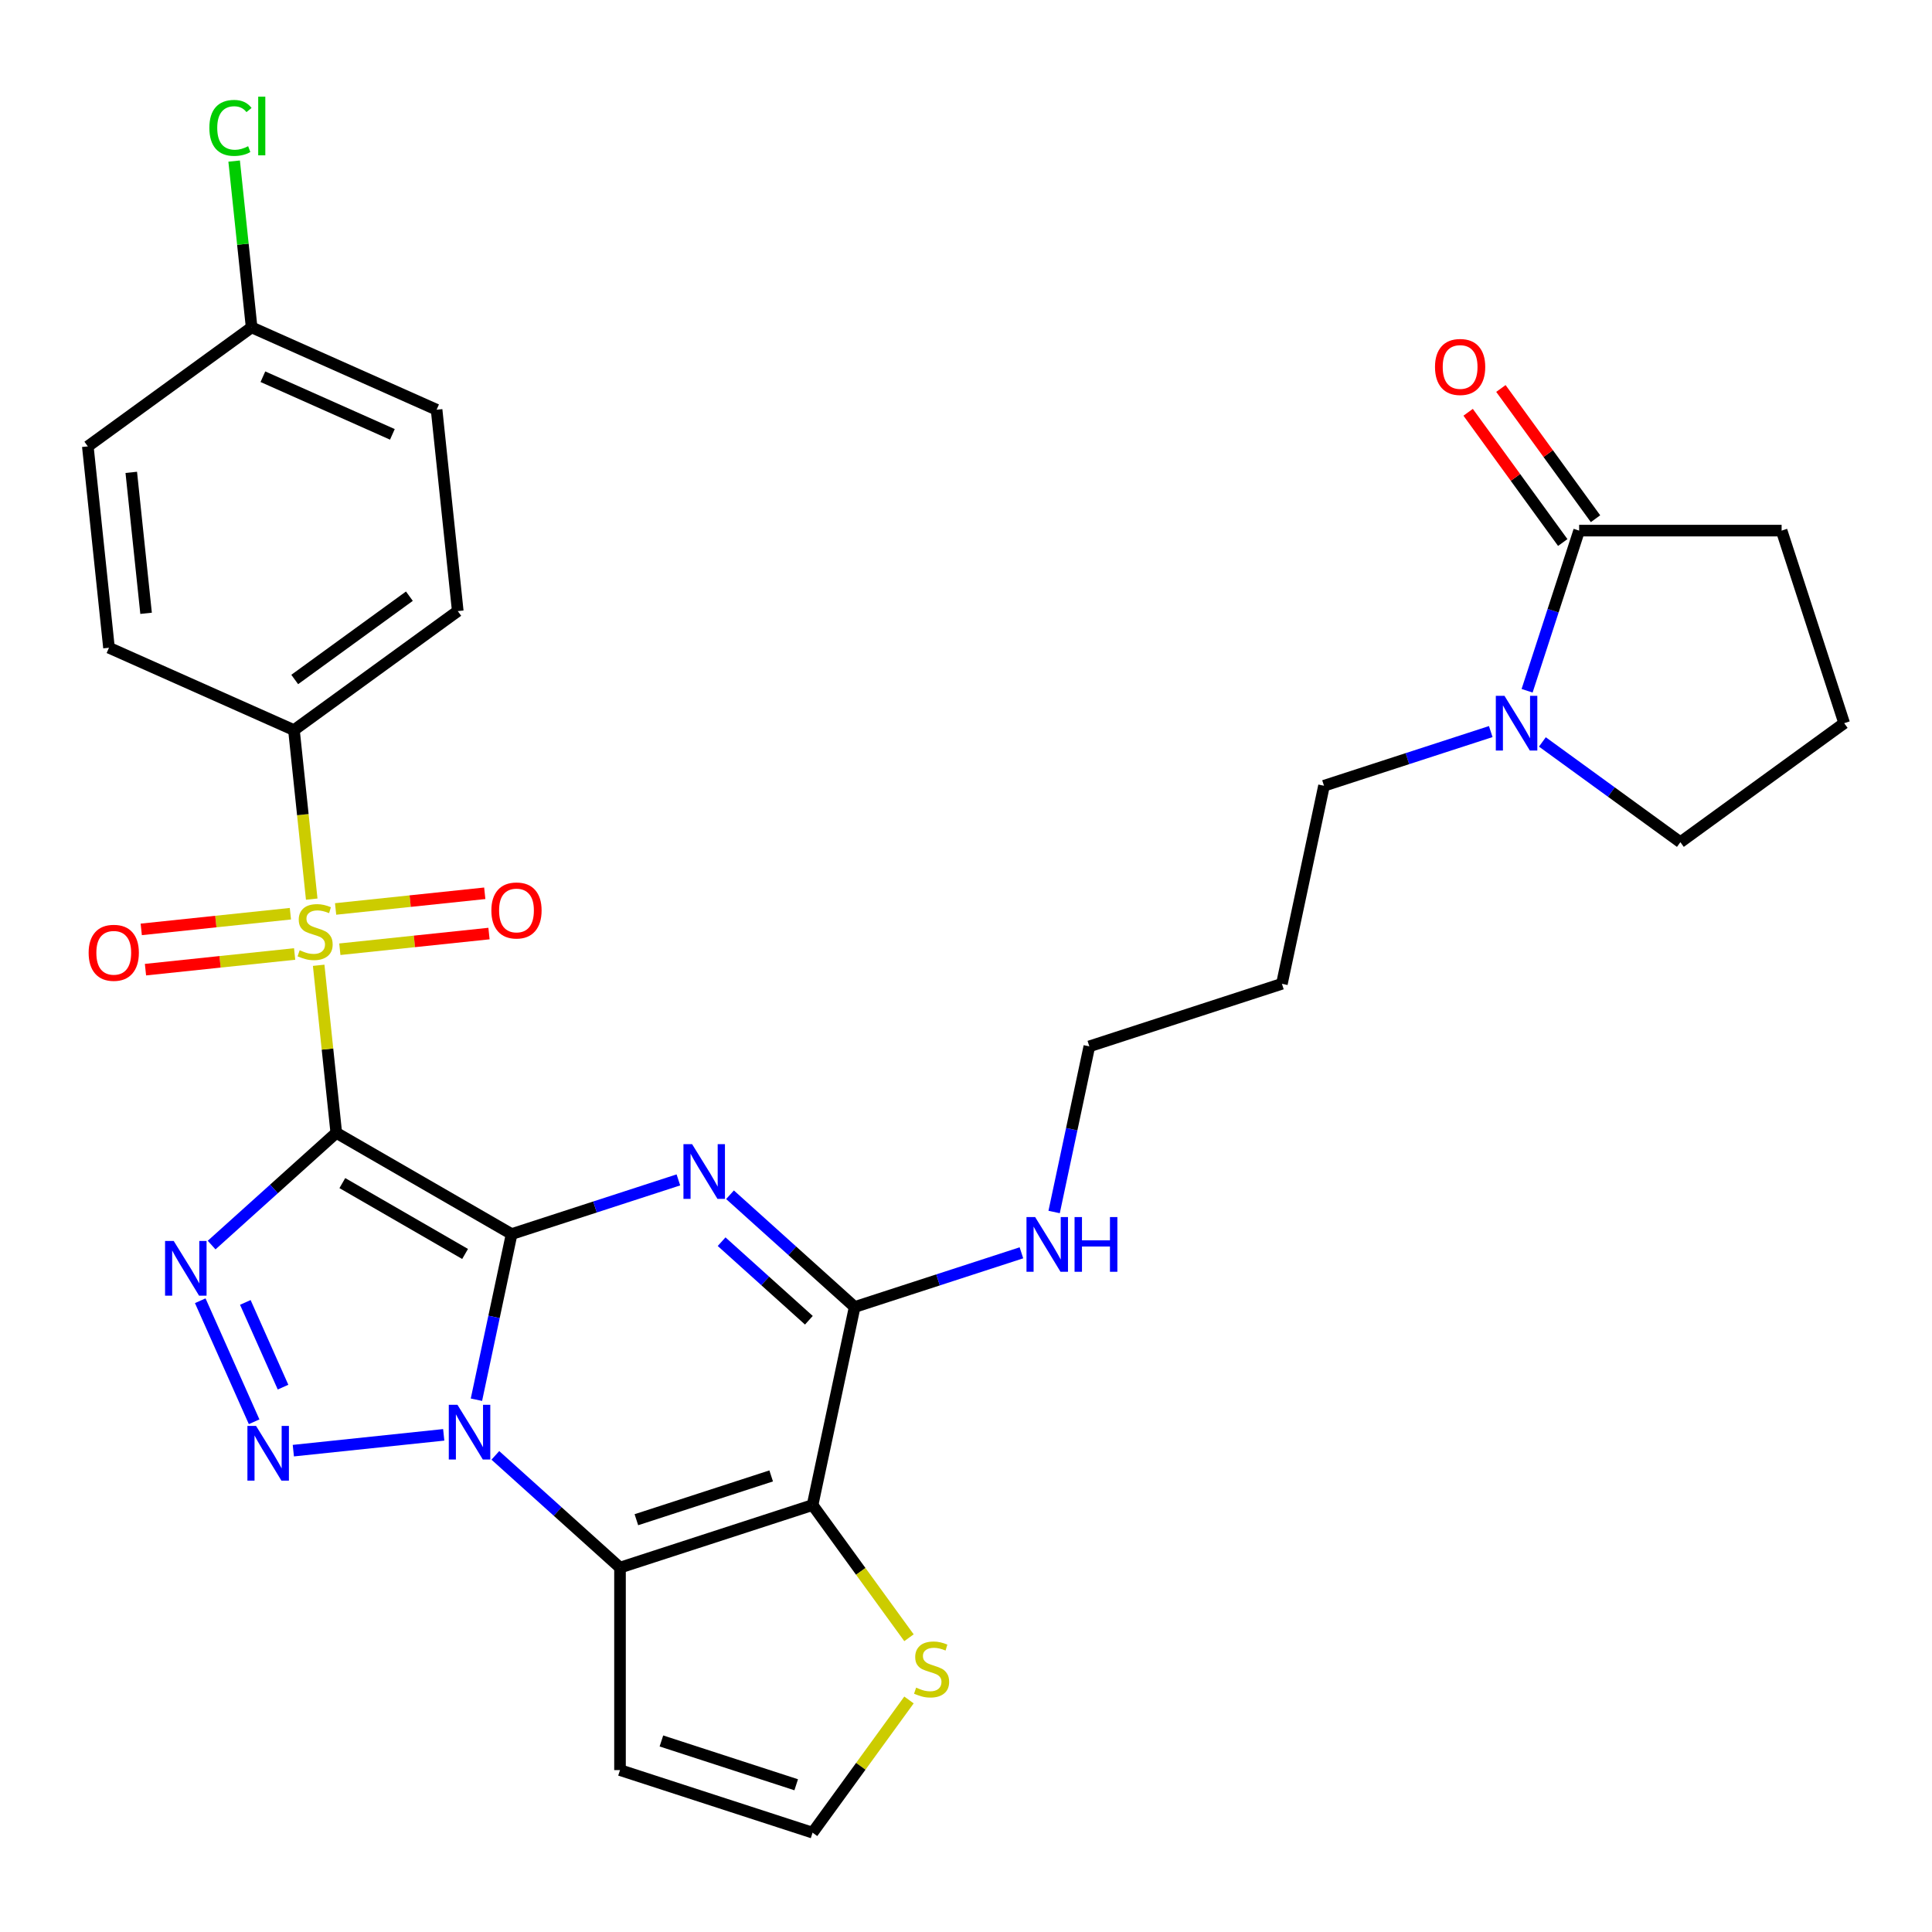 <?xml version='1.0' encoding='iso-8859-1'?>
<svg version='1.1' baseProfile='full'
              xmlns='http://www.w3.org/2000/svg'
                      xmlns:rdkit='http://www.rdkit.org/xml'
                      xmlns:xlink='http://www.w3.org/1999/xlink'
                  xml:space='preserve'
width='1000px' height='1000px' viewBox='0 0 1000 1000'>
<!-- END OF HEADER -->
<rect style='opacity:1.0;fill:#FFFFFF;stroke:none' width='1000' height='1000' x='0' y='0'> </rect>
<path class='bond-0' d='M 264.821,638.757 L 174.06,586.356' style='fill:none;fill-rule:evenodd;stroke:#000000;stroke-width:6px;stroke-linecap:butt;stroke-linejoin:miter;stroke-opacity:1' />
<path class='bond-0' d='M 240.727,649.049 L 177.194,612.369' style='fill:none;fill-rule:evenodd;stroke:#000000;stroke-width:6px;stroke-linecap:butt;stroke-linejoin:miter;stroke-opacity:1' />
<path class='bond-1' d='M 264.821,638.757 L 255.71,681.623' style='fill:none;fill-rule:evenodd;stroke:#000000;stroke-width:6px;stroke-linecap:butt;stroke-linejoin:miter;stroke-opacity:1' />
<path class='bond-1' d='M 255.71,681.623 L 246.598,724.489' style='fill:none;fill-rule:evenodd;stroke:#0000FF;stroke-width:6px;stroke-linecap:butt;stroke-linejoin:miter;stroke-opacity:1' />
<path class='bond-2' d='M 264.821,638.757 L 307.977,624.735' style='fill:none;fill-rule:evenodd;stroke:#000000;stroke-width:6px;stroke-linecap:butt;stroke-linejoin:miter;stroke-opacity:1' />
<path class='bond-2' d='M 307.977,624.735 L 351.133,610.713' style='fill:none;fill-rule:evenodd;stroke:#0000FF;stroke-width:6px;stroke-linecap:butt;stroke-linejoin:miter;stroke-opacity:1' />
<path class='bond-3' d='M 174.06,586.356 L 169.502,542.992' style='fill:none;fill-rule:evenodd;stroke:#000000;stroke-width:6px;stroke-linecap:butt;stroke-linejoin:miter;stroke-opacity:1' />
<path class='bond-3' d='M 169.502,542.992 L 164.945,499.629' style='fill:none;fill-rule:evenodd;stroke:#CCCC00;stroke-width:6px;stroke-linecap:butt;stroke-linejoin:miter;stroke-opacity:1' />
<path class='bond-4' d='M 174.06,586.356 L 141.799,615.405' style='fill:none;fill-rule:evenodd;stroke:#000000;stroke-width:6px;stroke-linecap:butt;stroke-linejoin:miter;stroke-opacity:1' />
<path class='bond-4' d='M 141.799,615.405 L 109.537,644.453' style='fill:none;fill-rule:evenodd;stroke:#0000FF;stroke-width:6px;stroke-linecap:butt;stroke-linejoin:miter;stroke-opacity:1' />
<path class='bond-5' d='M 229.671,742.673 L 151.828,750.855' style='fill:none;fill-rule:evenodd;stroke:#0000FF;stroke-width:6px;stroke-linecap:butt;stroke-linejoin:miter;stroke-opacity:1' />
<path class='bond-6' d='M 256.392,753.298 L 288.653,782.346' style='fill:none;fill-rule:evenodd;stroke:#0000FF;stroke-width:6px;stroke-linecap:butt;stroke-linejoin:miter;stroke-opacity:1' />
<path class='bond-6' d='M 288.653,782.346 L 320.914,811.395' style='fill:none;fill-rule:evenodd;stroke:#000000;stroke-width:6px;stroke-linecap:butt;stroke-linejoin:miter;stroke-opacity:1' />
<path class='bond-8' d='M 377.853,618.401 L 410.115,647.449' style='fill:none;fill-rule:evenodd;stroke:#0000FF;stroke-width:6px;stroke-linecap:butt;stroke-linejoin:miter;stroke-opacity:1' />
<path class='bond-8' d='M 410.115,647.449 L 442.376,676.498' style='fill:none;fill-rule:evenodd;stroke:#000000;stroke-width:6px;stroke-linecap:butt;stroke-linejoin:miter;stroke-opacity:1' />
<path class='bond-8' d='M 373.507,642.692 L 396.09,663.026' style='fill:none;fill-rule:evenodd;stroke:#0000FF;stroke-width:6px;stroke-linecap:butt;stroke-linejoin:miter;stroke-opacity:1' />
<path class='bond-8' d='M 396.09,663.026 L 418.673,683.36' style='fill:none;fill-rule:evenodd;stroke:#000000;stroke-width:6px;stroke-linecap:butt;stroke-linejoin:miter;stroke-opacity:1' />
<path class='bond-13' d='M 161.346,465.389 L 156.748,421.645' style='fill:none;fill-rule:evenodd;stroke:#CCCC00;stroke-width:6px;stroke-linecap:butt;stroke-linejoin:miter;stroke-opacity:1' />
<path class='bond-13' d='M 156.748,421.645 L 152.151,377.901' style='fill:none;fill-rule:evenodd;stroke:#000000;stroke-width:6px;stroke-linecap:butt;stroke-linejoin:miter;stroke-opacity:1' />
<path class='bond-14' d='M 175.901,491.322 L 214.502,487.264' style='fill:none;fill-rule:evenodd;stroke:#CCCC00;stroke-width:6px;stroke-linecap:butt;stroke-linejoin:miter;stroke-opacity:1' />
<path class='bond-14' d='M 214.502,487.264 L 253.102,483.207' style='fill:none;fill-rule:evenodd;stroke:#FF0000;stroke-width:6px;stroke-linecap:butt;stroke-linejoin:miter;stroke-opacity:1' />
<path class='bond-14' d='M 173.71,470.476 L 212.311,466.419' style='fill:none;fill-rule:evenodd;stroke:#CCCC00;stroke-width:6px;stroke-linecap:butt;stroke-linejoin:miter;stroke-opacity:1' />
<path class='bond-14' d='M 212.311,466.419 L 250.912,462.362' style='fill:none;fill-rule:evenodd;stroke:#FF0000;stroke-width:6px;stroke-linecap:butt;stroke-linejoin:miter;stroke-opacity:1' />
<path class='bond-15' d='M 150.31,472.936 L 111.709,476.993' style='fill:none;fill-rule:evenodd;stroke:#CCCC00;stroke-width:6px;stroke-linecap:butt;stroke-linejoin:miter;stroke-opacity:1' />
<path class='bond-15' d='M 111.709,476.993 L 73.108,481.05' style='fill:none;fill-rule:evenodd;stroke:#FF0000;stroke-width:6px;stroke-linecap:butt;stroke-linejoin:miter;stroke-opacity:1' />
<path class='bond-15' d='M 152.501,493.781 L 113.9,497.838' style='fill:none;fill-rule:evenodd;stroke:#CCCC00;stroke-width:6px;stroke-linecap:butt;stroke-linejoin:miter;stroke-opacity:1' />
<path class='bond-15' d='M 113.9,497.838 L 75.299,501.895' style='fill:none;fill-rule:evenodd;stroke:#FF0000;stroke-width:6px;stroke-linecap:butt;stroke-linejoin:miter;stroke-opacity:1' />
<path class='bond-31' d='M 103.648,673.262 L 131.537,735.903' style='fill:none;fill-rule:evenodd;stroke:#0000FF;stroke-width:6px;stroke-linecap:butt;stroke-linejoin:miter;stroke-opacity:1' />
<path class='bond-31' d='M 126.98,674.133 L 146.502,717.981' style='fill:none;fill-rule:evenodd;stroke:#0000FF;stroke-width:6px;stroke-linecap:butt;stroke-linejoin:miter;stroke-opacity:1' />
<path class='bond-12' d='M 320.914,811.395 L 320.914,916.197' style='fill:none;fill-rule:evenodd;stroke:#000000;stroke-width:6px;stroke-linecap:butt;stroke-linejoin:miter;stroke-opacity:1' />
<path class='bond-32' d='M 320.914,811.395 L 420.587,779.009' style='fill:none;fill-rule:evenodd;stroke:#000000;stroke-width:6px;stroke-linecap:butt;stroke-linejoin:miter;stroke-opacity:1' />
<path class='bond-32' d='M 329.388,786.602 L 399.159,763.933' style='fill:none;fill-rule:evenodd;stroke:#000000;stroke-width:6px;stroke-linecap:butt;stroke-linejoin:miter;stroke-opacity:1' />
<path class='bond-7' d='M 420.587,779.009 L 442.376,676.498' style='fill:none;fill-rule:evenodd;stroke:#000000;stroke-width:6px;stroke-linecap:butt;stroke-linejoin:miter;stroke-opacity:1' />
<path class='bond-9' d='M 420.587,779.009 L 445.537,813.351' style='fill:none;fill-rule:evenodd;stroke:#000000;stroke-width:6px;stroke-linecap:butt;stroke-linejoin:miter;stroke-opacity:1' />
<path class='bond-9' d='M 445.537,813.351 L 470.488,847.692' style='fill:none;fill-rule:evenodd;stroke:#CCCC00;stroke-width:6px;stroke-linecap:butt;stroke-linejoin:miter;stroke-opacity:1' />
<path class='bond-17' d='M 442.376,676.498 L 485.533,662.475' style='fill:none;fill-rule:evenodd;stroke:#000000;stroke-width:6px;stroke-linecap:butt;stroke-linejoin:miter;stroke-opacity:1' />
<path class='bond-17' d='M 485.533,662.475 L 528.689,648.453' style='fill:none;fill-rule:evenodd;stroke:#0000FF;stroke-width:6px;stroke-linecap:butt;stroke-linejoin:miter;stroke-opacity:1' />
<path class='bond-33' d='M 470.488,879.899 L 445.537,914.241' style='fill:none;fill-rule:evenodd;stroke:#CCCC00;stroke-width:6px;stroke-linecap:butt;stroke-linejoin:miter;stroke-opacity:1' />
<path class='bond-33' d='M 445.537,914.241 L 420.587,948.582' style='fill:none;fill-rule:evenodd;stroke:#000000;stroke-width:6px;stroke-linecap:butt;stroke-linejoin:miter;stroke-opacity:1' />
<path class='bond-10' d='M 771.613,378.659 L 728.456,392.681' style='fill:none;fill-rule:evenodd;stroke:#0000FF;stroke-width:6px;stroke-linecap:butt;stroke-linejoin:miter;stroke-opacity:1' />
<path class='bond-10' d='M 728.456,392.681 L 685.3,406.703' style='fill:none;fill-rule:evenodd;stroke:#000000;stroke-width:6px;stroke-linecap:butt;stroke-linejoin:miter;stroke-opacity:1' />
<path class='bond-11' d='M 790.425,357.538 L 803.891,316.092' style='fill:none;fill-rule:evenodd;stroke:#0000FF;stroke-width:6px;stroke-linecap:butt;stroke-linejoin:miter;stroke-opacity:1' />
<path class='bond-11' d='M 803.891,316.092 L 817.358,274.645' style='fill:none;fill-rule:evenodd;stroke:#000000;stroke-width:6px;stroke-linecap:butt;stroke-linejoin:miter;stroke-opacity:1' />
<path class='bond-26' d='M 798.333,384.024 L 834.046,409.972' style='fill:none;fill-rule:evenodd;stroke:#0000FF;stroke-width:6px;stroke-linecap:butt;stroke-linejoin:miter;stroke-opacity:1' />
<path class='bond-26' d='M 834.046,409.972 L 869.759,435.919' style='fill:none;fill-rule:evenodd;stroke:#000000;stroke-width:6px;stroke-linecap:butt;stroke-linejoin:miter;stroke-opacity:1' />
<path class='bond-18' d='M 825.837,268.485 L 801.35,234.782' style='fill:none;fill-rule:evenodd;stroke:#000000;stroke-width:6px;stroke-linecap:butt;stroke-linejoin:miter;stroke-opacity:1' />
<path class='bond-18' d='M 801.35,234.782 L 776.863,201.079' style='fill:none;fill-rule:evenodd;stroke:#FF0000;stroke-width:6px;stroke-linecap:butt;stroke-linejoin:miter;stroke-opacity:1' />
<path class='bond-18' d='M 808.88,280.806 L 784.393,247.102' style='fill:none;fill-rule:evenodd;stroke:#000000;stroke-width:6px;stroke-linecap:butt;stroke-linejoin:miter;stroke-opacity:1' />
<path class='bond-18' d='M 784.393,247.102 L 759.906,213.399' style='fill:none;fill-rule:evenodd;stroke:#FF0000;stroke-width:6px;stroke-linecap:butt;stroke-linejoin:miter;stroke-opacity:1' />
<path class='bond-27' d='M 817.358,274.645 L 922.16,274.645' style='fill:none;fill-rule:evenodd;stroke:#000000;stroke-width:6px;stroke-linecap:butt;stroke-linejoin:miter;stroke-opacity:1' />
<path class='bond-16' d='M 320.914,916.197 L 420.587,948.582' style='fill:none;fill-rule:evenodd;stroke:#000000;stroke-width:6px;stroke-linecap:butt;stroke-linejoin:miter;stroke-opacity:1' />
<path class='bond-16' d='M 342.342,901.12 L 412.113,923.79' style='fill:none;fill-rule:evenodd;stroke:#000000;stroke-width:6px;stroke-linecap:butt;stroke-linejoin:miter;stroke-opacity:1' />
<path class='bond-19' d='M 152.151,377.901 L 236.937,316.3' style='fill:none;fill-rule:evenodd;stroke:#000000;stroke-width:6px;stroke-linecap:butt;stroke-linejoin:miter;stroke-opacity:1' />
<path class='bond-19' d='M 152.548,351.703 L 211.899,308.583' style='fill:none;fill-rule:evenodd;stroke:#000000;stroke-width:6px;stroke-linecap:butt;stroke-linejoin:miter;stroke-opacity:1' />
<path class='bond-20' d='M 152.151,377.901 L 56.409,335.274' style='fill:none;fill-rule:evenodd;stroke:#000000;stroke-width:6px;stroke-linecap:butt;stroke-linejoin:miter;stroke-opacity:1' />
<path class='bond-30' d='M 545.615,627.332 L 554.727,584.466' style='fill:none;fill-rule:evenodd;stroke:#0000FF;stroke-width:6px;stroke-linecap:butt;stroke-linejoin:miter;stroke-opacity:1' />
<path class='bond-30' d='M 554.727,584.466 L 563.838,541.601' style='fill:none;fill-rule:evenodd;stroke:#000000;stroke-width:6px;stroke-linecap:butt;stroke-linejoin:miter;stroke-opacity:1' />
<path class='bond-23' d='M 236.937,316.3 L 225.982,212.072' style='fill:none;fill-rule:evenodd;stroke:#000000;stroke-width:6px;stroke-linecap:butt;stroke-linejoin:miter;stroke-opacity:1' />
<path class='bond-24' d='M 56.409,335.274 L 45.455,231.047' style='fill:none;fill-rule:evenodd;stroke:#000000;stroke-width:6px;stroke-linecap:butt;stroke-linejoin:miter;stroke-opacity:1' />
<path class='bond-24' d='M 75.612,317.449 L 67.943,244.49' style='fill:none;fill-rule:evenodd;stroke:#000000;stroke-width:6px;stroke-linecap:butt;stroke-linejoin:miter;stroke-opacity:1' />
<path class='bond-21' d='M 130.241,169.446 L 45.455,231.047' style='fill:none;fill-rule:evenodd;stroke:#000000;stroke-width:6px;stroke-linecap:butt;stroke-linejoin:miter;stroke-opacity:1' />
<path class='bond-25' d='M 130.241,169.446 L 125.718,126.412' style='fill:none;fill-rule:evenodd;stroke:#000000;stroke-width:6px;stroke-linecap:butt;stroke-linejoin:miter;stroke-opacity:1' />
<path class='bond-25' d='M 125.718,126.412 L 121.195,83.378' style='fill:none;fill-rule:evenodd;stroke:#00CC00;stroke-width:6px;stroke-linecap:butt;stroke-linejoin:miter;stroke-opacity:1' />
<path class='bond-34' d='M 130.241,169.446 L 225.982,212.072' style='fill:none;fill-rule:evenodd;stroke:#000000;stroke-width:6px;stroke-linecap:butt;stroke-linejoin:miter;stroke-opacity:1' />
<path class='bond-34' d='M 136.077,194.988 L 203.096,224.827' style='fill:none;fill-rule:evenodd;stroke:#000000;stroke-width:6px;stroke-linecap:butt;stroke-linejoin:miter;stroke-opacity:1' />
<path class='bond-22' d='M 685.3,406.703 L 663.511,509.215' style='fill:none;fill-rule:evenodd;stroke:#000000;stroke-width:6px;stroke-linecap:butt;stroke-linejoin:miter;stroke-opacity:1' />
<path class='bond-29' d='M 869.759,435.919 L 954.545,374.318' style='fill:none;fill-rule:evenodd;stroke:#000000;stroke-width:6px;stroke-linecap:butt;stroke-linejoin:miter;stroke-opacity:1' />
<path class='bond-35' d='M 922.16,274.645 L 954.545,374.318' style='fill:none;fill-rule:evenodd;stroke:#000000;stroke-width:6px;stroke-linecap:butt;stroke-linejoin:miter;stroke-opacity:1' />
<path class='bond-28' d='M 663.511,509.215 L 563.838,541.601' style='fill:none;fill-rule:evenodd;stroke:#000000;stroke-width:6px;stroke-linecap:butt;stroke-linejoin:miter;stroke-opacity:1' />
<path  class='atom-2' d='M 236.772 727.109
L 246.052 742.109
Q 246.972 743.589, 248.452 746.269
Q 249.932 748.949, 250.012 749.109
L 250.012 727.109
L 253.772 727.109
L 253.772 755.429
L 249.892 755.429
L 239.932 739.029
Q 238.772 737.109, 237.532 734.909
Q 236.332 732.709, 235.972 732.029
L 235.972 755.429
L 232.292 755.429
L 232.292 727.109
L 236.772 727.109
' fill='#0000FF'/>
<path  class='atom-3' d='M 358.233 592.212
L 367.513 607.212
Q 368.433 608.692, 369.913 611.372
Q 371.393 614.052, 371.473 614.212
L 371.473 592.212
L 375.233 592.212
L 375.233 620.532
L 371.353 620.532
L 361.393 604.132
Q 360.233 602.212, 358.993 600.012
Q 357.793 597.812, 357.433 597.132
L 357.433 620.532
L 353.753 620.532
L 353.753 592.212
L 358.233 592.212
' fill='#0000FF'/>
<path  class='atom-4' d='M 155.105 491.849
Q 155.425 491.969, 156.745 492.529
Q 158.065 493.089, 159.505 493.449
Q 160.985 493.769, 162.425 493.769
Q 165.105 493.769, 166.665 492.489
Q 168.225 491.169, 168.225 488.889
Q 168.225 487.329, 167.425 486.369
Q 166.665 485.409, 165.465 484.889
Q 164.265 484.369, 162.265 483.769
Q 159.745 483.009, 158.225 482.289
Q 156.745 481.569, 155.665 480.049
Q 154.625 478.529, 154.625 475.969
Q 154.625 472.409, 157.025 470.209
Q 159.465 468.009, 164.265 468.009
Q 167.545 468.009, 171.265 469.569
L 170.345 472.649
Q 166.945 471.249, 164.385 471.249
Q 161.625 471.249, 160.105 472.409
Q 158.585 473.529, 158.625 475.489
Q 158.625 477.009, 159.385 477.929
Q 160.185 478.849, 161.305 479.369
Q 162.465 479.889, 164.385 480.489
Q 166.945 481.289, 168.465 482.089
Q 169.985 482.889, 171.065 484.529
Q 172.185 486.129, 172.185 488.889
Q 172.185 492.809, 169.545 494.929
Q 166.945 497.009, 162.585 497.009
Q 160.065 497.009, 158.145 496.449
Q 156.265 495.929, 154.025 495.009
L 155.105 491.849
' fill='#CCCC00'/>
<path  class='atom-5' d='M 89.917 642.322
L 99.197 657.322
Q 100.117 658.802, 101.597 661.482
Q 103.077 664.162, 103.157 664.322
L 103.157 642.322
L 106.917 642.322
L 106.917 670.642
L 103.037 670.642
L 93.077 654.242
Q 91.917 652.322, 90.677 650.122
Q 89.477 647.922, 89.117 647.242
L 89.117 670.642
L 85.437 670.642
L 85.437 642.322
L 89.917 642.322
' fill='#0000FF'/>
<path  class='atom-6' d='M 132.544 738.063
L 141.824 753.063
Q 142.744 754.543, 144.224 757.223
Q 145.704 759.903, 145.784 760.063
L 145.784 738.063
L 149.544 738.063
L 149.544 766.383
L 145.664 766.383
L 135.704 749.983
Q 134.544 748.063, 133.304 745.863
Q 132.104 743.663, 131.744 742.983
L 131.744 766.383
L 128.064 766.383
L 128.064 738.063
L 132.544 738.063
' fill='#0000FF'/>
<path  class='atom-10' d='M 474.188 873.516
Q 474.508 873.636, 475.828 874.196
Q 477.148 874.756, 478.588 875.116
Q 480.068 875.436, 481.508 875.436
Q 484.188 875.436, 485.748 874.156
Q 487.308 872.836, 487.308 870.556
Q 487.308 868.996, 486.508 868.036
Q 485.748 867.076, 484.548 866.556
Q 483.348 866.036, 481.348 865.436
Q 478.828 864.676, 477.308 863.956
Q 475.828 863.236, 474.748 861.716
Q 473.708 860.196, 473.708 857.636
Q 473.708 854.076, 476.108 851.876
Q 478.548 849.676, 483.348 849.676
Q 486.628 849.676, 490.348 851.236
L 489.428 854.316
Q 486.028 852.916, 483.468 852.916
Q 480.708 852.916, 479.188 854.076
Q 477.668 855.196, 477.708 857.156
Q 477.708 858.676, 478.468 859.596
Q 479.268 860.516, 480.388 861.036
Q 481.548 861.556, 483.468 862.156
Q 486.028 862.956, 487.548 863.756
Q 489.068 864.556, 490.148 866.196
Q 491.268 867.796, 491.268 870.556
Q 491.268 874.476, 488.628 876.596
Q 486.028 878.676, 481.668 878.676
Q 479.148 878.676, 477.228 878.116
Q 475.348 877.596, 473.108 876.676
L 474.188 873.516
' fill='#CCCC00'/>
<path  class='atom-11' d='M 778.713 360.158
L 787.993 375.158
Q 788.913 376.638, 790.393 379.318
Q 791.873 381.998, 791.953 382.158
L 791.953 360.158
L 795.713 360.158
L 795.713 388.478
L 791.833 388.478
L 781.873 372.078
Q 780.713 370.158, 779.473 367.958
Q 778.273 365.758, 777.913 365.078
L 777.913 388.478
L 774.233 388.478
L 774.233 360.158
L 778.713 360.158
' fill='#0000FF'/>
<path  class='atom-15' d='M 254.333 471.254
Q 254.333 464.454, 257.693 460.654
Q 261.053 456.854, 267.333 456.854
Q 273.613 456.854, 276.973 460.654
Q 280.333 464.454, 280.333 471.254
Q 280.333 478.134, 276.933 482.054
Q 273.533 485.934, 267.333 485.934
Q 261.093 485.934, 257.693 482.054
Q 254.333 478.174, 254.333 471.254
M 267.333 482.734
Q 271.653 482.734, 273.973 479.854
Q 276.333 476.934, 276.333 471.254
Q 276.333 465.694, 273.973 462.894
Q 271.653 460.054, 267.333 460.054
Q 263.013 460.054, 260.653 462.854
Q 258.333 465.654, 258.333 471.254
Q 258.333 476.974, 260.653 479.854
Q 263.013 482.734, 267.333 482.734
' fill='#FF0000'/>
<path  class='atom-16' d='M 45.878 493.163
Q 45.878 486.363, 49.238 482.563
Q 52.598 478.763, 58.878 478.763
Q 65.158 478.763, 68.518 482.563
Q 71.878 486.363, 71.878 493.163
Q 71.878 500.043, 68.478 503.963
Q 65.078 507.843, 58.878 507.843
Q 52.638 507.843, 49.238 503.963
Q 45.878 500.083, 45.878 493.163
M 58.878 504.643
Q 63.198 504.643, 65.518 501.763
Q 67.878 498.843, 67.878 493.163
Q 67.878 487.603, 65.518 484.803
Q 63.198 481.963, 58.878 481.963
Q 54.558 481.963, 52.198 484.763
Q 49.878 487.563, 49.878 493.163
Q 49.878 498.883, 52.198 501.763
Q 54.558 504.643, 58.878 504.643
' fill='#FF0000'/>
<path  class='atom-18' d='M 535.789 629.952
L 545.069 644.952
Q 545.989 646.432, 547.469 649.112
Q 548.949 651.792, 549.029 651.952
L 549.029 629.952
L 552.789 629.952
L 552.789 658.272
L 548.909 658.272
L 538.949 641.872
Q 537.789 639.952, 536.549 637.752
Q 535.349 635.552, 534.989 634.872
L 534.989 658.272
L 531.309 658.272
L 531.309 629.952
L 535.789 629.952
' fill='#0000FF'/>
<path  class='atom-18' d='M 556.189 629.952
L 560.029 629.952
L 560.029 641.992
L 574.509 641.992
L 574.509 629.952
L 578.349 629.952
L 578.349 658.272
L 574.509 658.272
L 574.509 645.192
L 560.029 645.192
L 560.029 658.272
L 556.189 658.272
L 556.189 629.952
' fill='#0000FF'/>
<path  class='atom-19' d='M 742.757 189.939
Q 742.757 183.139, 746.117 179.339
Q 749.477 175.539, 755.757 175.539
Q 762.037 175.539, 765.397 179.339
Q 768.757 183.139, 768.757 189.939
Q 768.757 196.819, 765.357 200.739
Q 761.957 204.619, 755.757 204.619
Q 749.517 204.619, 746.117 200.739
Q 742.757 196.859, 742.757 189.939
M 755.757 201.419
Q 760.077 201.419, 762.397 198.539
Q 764.757 195.619, 764.757 189.939
Q 764.757 184.379, 762.397 181.579
Q 760.077 178.739, 755.757 178.739
Q 751.437 178.739, 749.077 181.539
Q 746.757 184.339, 746.757 189.939
Q 746.757 195.659, 749.077 198.539
Q 751.437 201.419, 755.757 201.419
' fill='#FF0000'/>
<path  class='atom-26' d='M 108.366 66.198
Q 108.366 59.158, 111.646 55.478
Q 114.966 51.758, 121.246 51.758
Q 127.086 51.758, 130.206 55.878
L 127.566 58.038
Q 125.286 55.038, 121.246 55.038
Q 116.966 55.038, 114.686 57.918
Q 112.446 60.758, 112.446 66.198
Q 112.446 71.798, 114.766 74.678
Q 117.126 77.558, 121.686 77.558
Q 124.806 77.558, 128.446 75.678
L 129.566 78.678
Q 128.086 79.638, 125.846 80.198
Q 123.606 80.758, 121.126 80.758
Q 114.966 80.758, 111.646 76.998
Q 108.366 73.238, 108.366 66.198
' fill='#00CC00'/>
<path  class='atom-26' d='M 133.646 50.038
L 137.326 50.038
L 137.326 80.398
L 133.646 80.398
L 133.646 50.038
' fill='#00CC00'/>
</svg>
